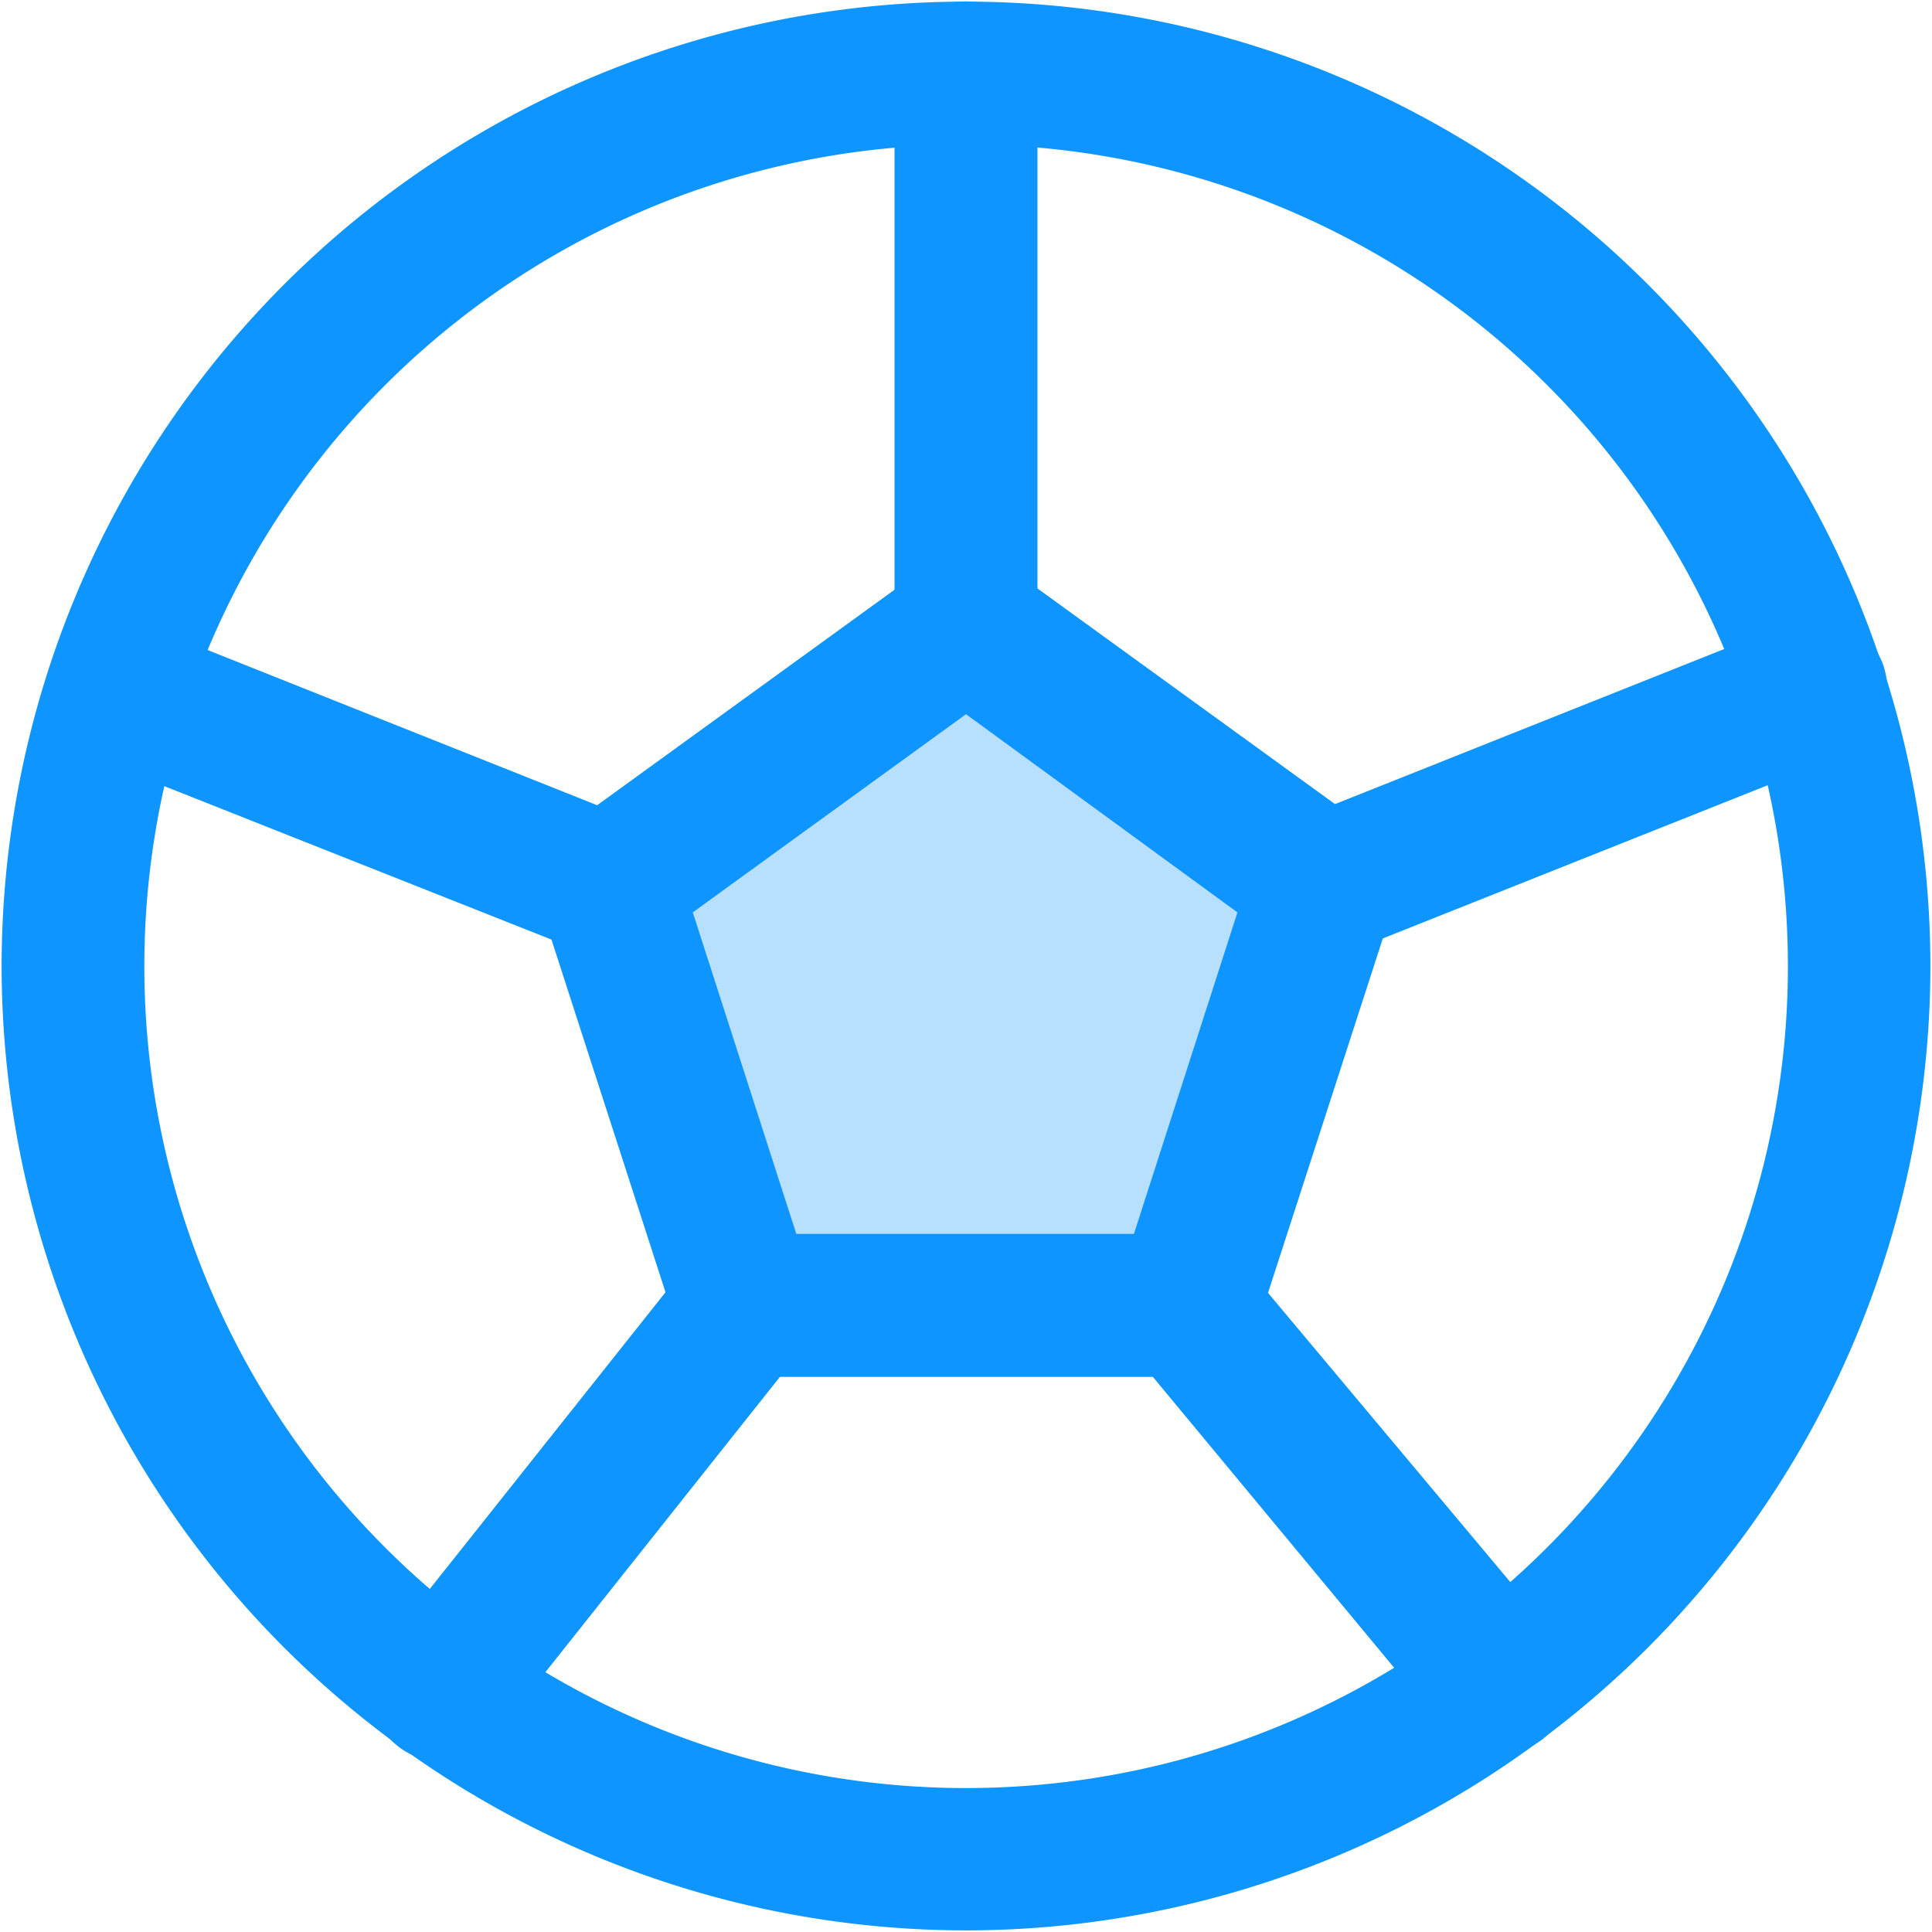 <?xml version="1.0" standalone="no"?><!DOCTYPE svg PUBLIC "-//W3C//DTD SVG 1.1//EN" "http://www.w3.org/Graphics/SVG/1.1/DTD/svg11.dtd"><svg t="1668260542869" class="icon" viewBox="0 0 1024 1024" version="1.1" xmlns="http://www.w3.org/2000/svg" p-id="8820" xmlns:xlink="http://www.w3.org/1999/xlink" width="200" height="200"><path d="M512 1023.147A511.488 511.488 0 0 1 0.853 512 511.488 511.488 0 0 1 512 0.853 511.488 511.488 0 0 1 1023.147 512 511.488 511.488 0 0 1 512 1023.147zM512 76.629a435.541 435.541 0 1 0 0.085 871.083A435.541 435.541 0 0 0 512 76.544z" fill="#0E95FF" p-id="8821"></path><path d="M512 332.117L322.645 469.419l71.936 222.464h234.837L701.355 469.333z" fill="#0E95FF" fill-opacity=".298" p-id="8822"></path><path d="M629.419 729.771H394.581a37.547 37.547 0 0 1-35.925-26.539L286.72 480.768a39.253 39.253 0 0 1 14.165-42.667l189.355-137.216a38.4 38.4 0 0 1 44.459 0l189.44 137.301c13.141 9.387 18.859 26.453 14.165 42.581L666.283 703.147a40.533 40.533 0 0 1-36.864 26.453z m-207.36-75.776h178.944l54.869-170.411L512 378.539 367.189 483.584l54.869 170.411z" fill="#0E95FF" p-id="8823"></path><path d="M512 370.005a37.973 37.973 0 0 1-37.888-37.888V38.571c0-20.736 17.067-37.803 37.888-37.803s37.888 17.067 37.888 37.888v293.547c0 20.736-17.067 37.803-37.888 37.803zM322.645 507.307a37.973 37.973 0 0 1-14.165-2.901L48.128 401.237a36.608 36.608 0 0 1-20.821-49.237 36.608 36.608 0 0 1 49.237-20.821l261.291 104.107a36.608 36.608 0 0 1 20.821 49.237 39.595 39.595 0 0 1-36.011 22.784z m-89.003 425.984c-8.533 0-17.067-2.816-23.637-8.533a37.632 37.632 0 0 1-5.717-52.992L365.227 669.184a37.632 37.632 0 1 1 58.709 47.275l-160.939 202.667a38.229 38.229 0 0 1-29.355 14.165z m561.493-3.755a40.363 40.363 0 0 1-29.44-13.312l-165.632-199.68a37.547 37.547 0 1 1 57.771-48.299l166.571 198.827a37.547 37.547 0 0 1-4.693 52.907 36.693 36.693 0 0 1-24.661 9.557z m-93.867-422.229a38.144 38.144 0 0 1-34.987-23.723 38.059 38.059 0 0 1 20.821-49.237l261.291-104.107a38.059 38.059 0 0 1 49.237 20.821 38.4 38.4 0 0 1-20.821 49.237L715.52 504.32a37.973 37.973 0 0 1-14.165 2.901z" fill="#0E95FF" p-id="8824"></path></svg>